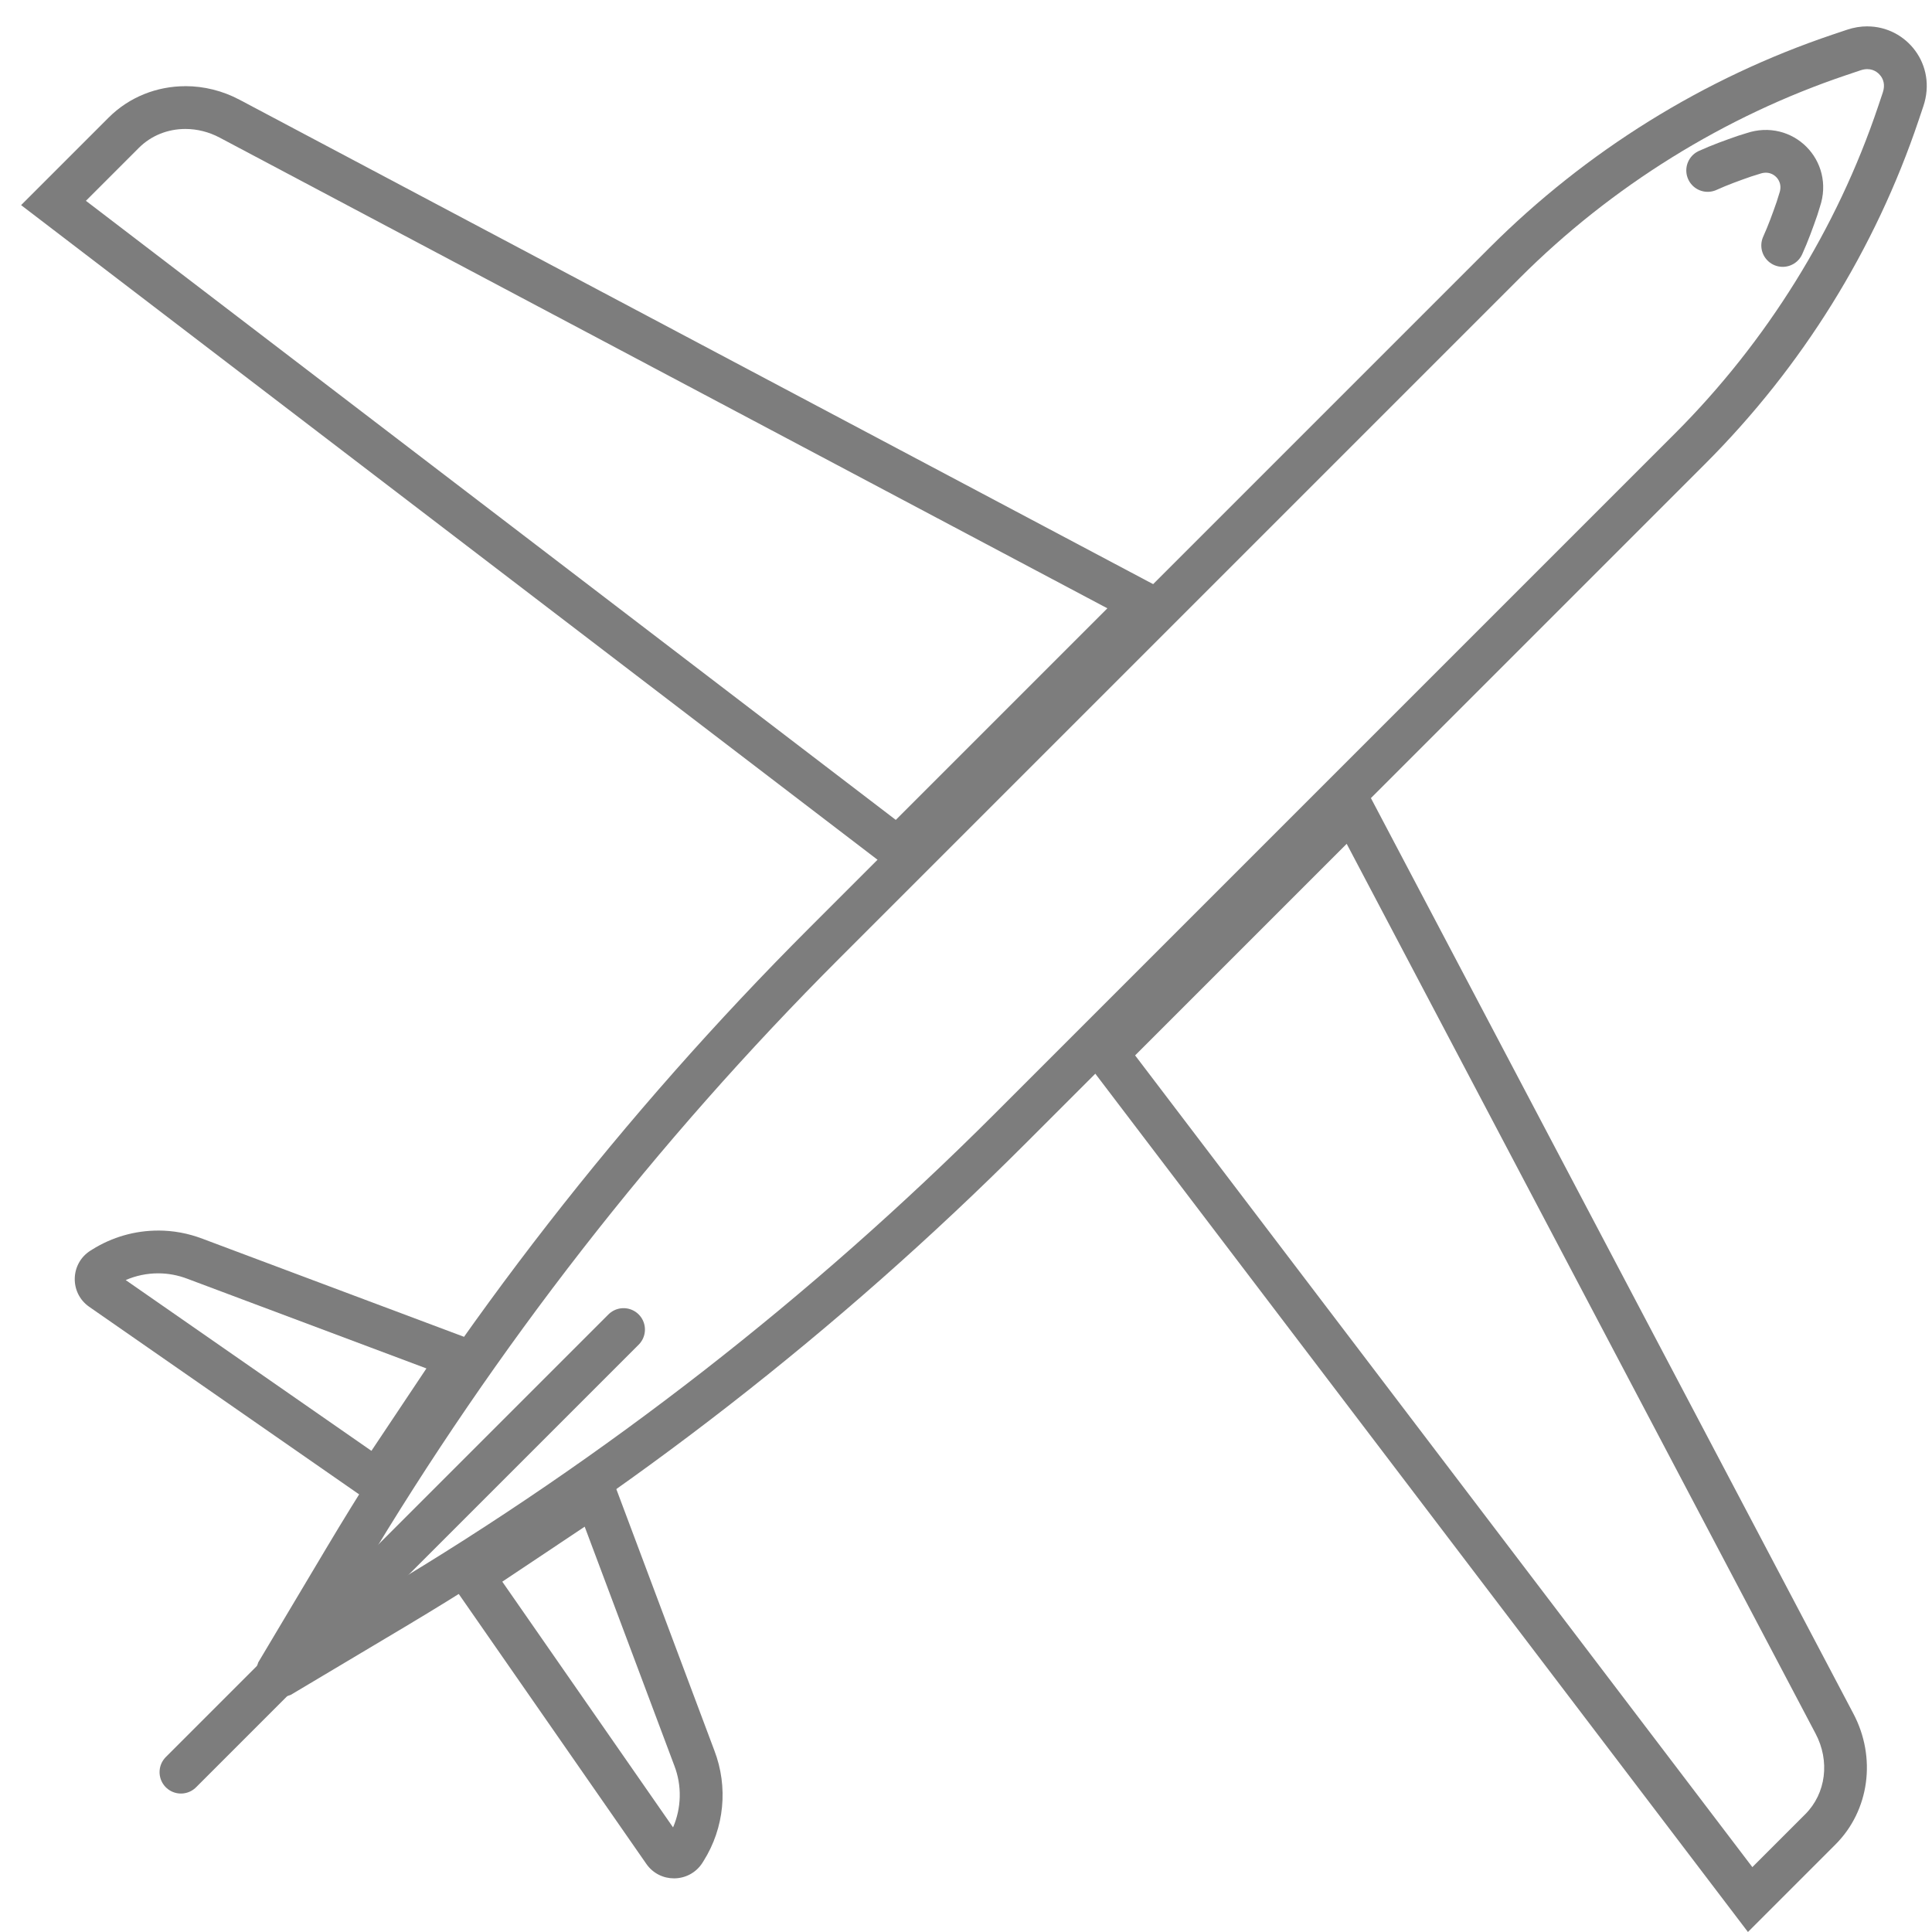 <?xml version="1.0" encoding="UTF-8"?><svg id="uuid-574d9d2f-f35e-4a70-b369-eb196f6bb843" xmlns="http://www.w3.org/2000/svg" viewBox="0 0 64 64"><defs><style>.uuid-6ca5a902-5c2b-43df-a31e-b9a9439b3f9e{fill:#7d7d7d;stroke-width:0px;}.uuid-46a9ae3d-2ece-416d-9e96-803f7e84e3db{fill:none;stroke:#7d7d7d;stroke-linecap:round;stroke-linejoin:round;stroke-width:1.417px;}</style></defs><path class="uuid-6ca5a902-5c2b-43df-a31e-b9a9439b3f9e" d="m61.856,2.29c.255,0,.399.163.45.233.077.106.15.287.064.542l-.156.464c-1.361,4.044-3.687,7.789-6.728,10.83l-22.523,22.523c-6.09,6.09-12.92,11.408-20.301,15.806l-1.611.96.96-1.611c4.399-7.381,9.716-14.211,15.806-20.301l22.523-22.523c3.041-3.041,6.786-5.367,10.83-6.728l.464-.156c.077-.026.151-.039.222-.039m-0-1.417c-.218,0-.445.036-.674.113l-.464.156c-4.269,1.436-8.171,3.86-11.38,7.069l-22.523,22.523c-6.176,6.176-11.561,13.092-16.021,20.578l-2.238,3.755c-.241.581.19,1.145.743,1.145.108,0,.22-.021.334-.068l3.755-2.238c7.486-4.461,14.402-9.845,20.578-16.021l22.523-22.523c3.209-3.209,5.633-7.111,7.069-11.38l.156-.464c.46-1.369-.553-2.644-1.857-2.644h0Z"/><path class="uuid-6ca5a902-5c2b-43df-a31e-b9a9439b3f9e" d="m44.611,27.953l15.529,29.469c.486.912.35,1.988-.339,2.677l-1.752,1.752-20.447-26.89,7.008-7.008m.357-2.362l-9.242,9.242,22.178,29.167,2.899-2.899c1.127-1.127,1.365-2.885.588-4.345l-16.423-31.165h0Z"/><path class="uuid-6ca5a902-5c2b-43df-a31e-b9a9439b3f9e" d="m6.143,4.272c.389,0,.781.099,1.136.288l29.404,15.591-7.009,7.009L2.846,6.652l1.754-1.754c.404-.404.952-.626,1.542-.626m0-1.417c-.942,0-1.86.356-2.545,1.042L.699,6.795l29.101,22.244,9.242-9.242L7.943,3.308c-.573-.305-1.192-.454-1.8-.454h0Z"/><path class="uuid-6ca5a902-5c2b-43df-a31e-b9a9439b3f9e" d="m19.369,50.574l2.971,7.921c.254.661.233,1.398-.044,2.04l-5.657-8.14,2.73-1.822m.7-2.171l-5.418,3.615,6.761,9.729c.223.319.569.477.915.477.364,0,.728-.175.947-.523l.033-.053c.689-1.096.821-2.453.356-3.662l-3.594-9.584h0Z"/><path class="uuid-6ca5a902-5c2b-43df-a31e-b9a9439b3f9e" d="m5.238,42.181c.331,0,.656.06.977.183l7.911,2.967-1.822,2.73-8.14-5.657c.338-.147.703-.223,1.075-.223m0-1.417c-.764,0-1.523.213-2.187.63l-.053.033c-.677.425-.701,1.403-.046,1.861l9.729,6.761,3.615-5.418-9.584-3.594c-.477-.183-.977-.274-1.474-.274h0Z"/><line class="uuid-46a9ae3d-2ece-416d-9e96-803f7e84e3db" x1="5.994" y1="58.705" x2="20.656" y2="44.043"/><path class="uuid-46a9ae3d-2ece-416d-9e96-803f7e84e3db" d="m56.569,5.646c.393-.179.813-.331,1.225-.474l.286-.089c.974-.331,1.868.563,1.537,1.537l-.089.286c-.143.411-.295.831-.474,1.225"/></svg>